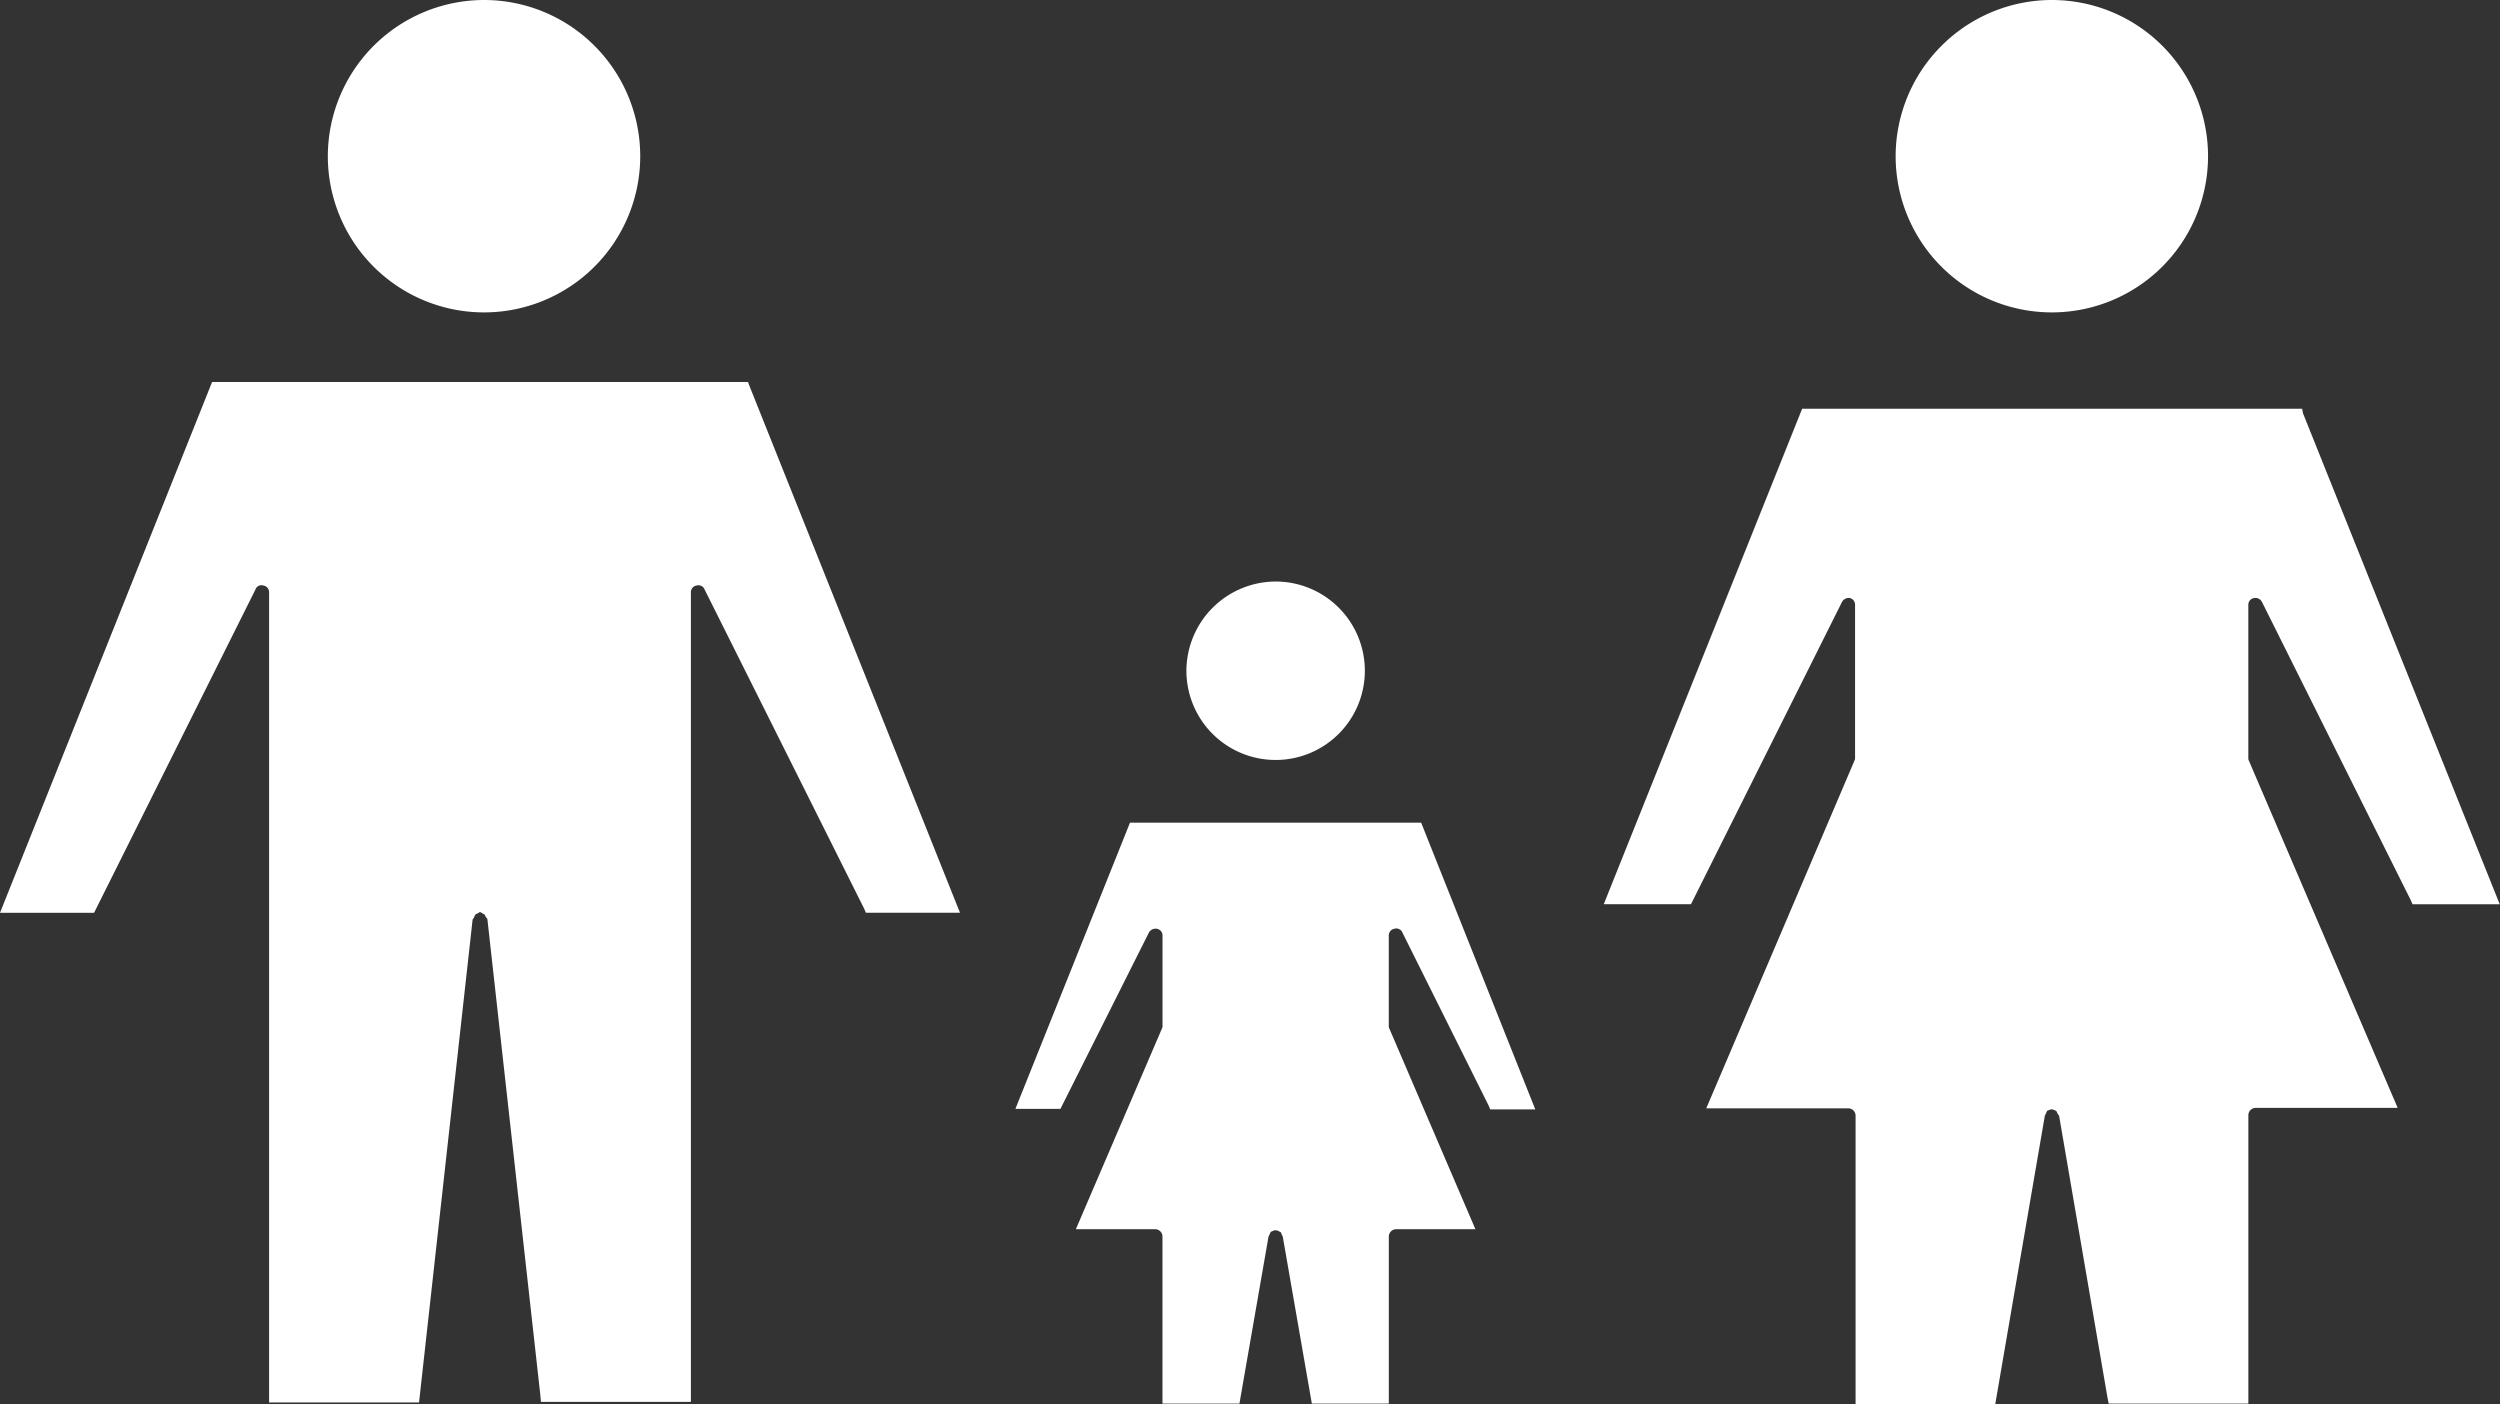 <svg id="noun_Family_2387304" xmlns="http://www.w3.org/2000/svg" width="67.894" height="38.135" viewBox="0 0 67.894 38.135">
  <rect x="0" y="0" width="67.894" height="38.135" fill="#333333" stroke="none"/>
  <path id="Path_78" data-name="Path 78" d="M112.766,41.565a4.242,4.242,0,1,0,4.242-4.242A4.249,4.249,0,0,0,112.766,41.565Z" transform="translate(-61.285 -37.323)" fill="#fff"/>
  <path id="Path_79" data-name="Path 79" d="M73.049,72.319a2.423,2.423,0,1,0,2.415-2.431A2.432,2.432,0,0,0,73.049,72.319Z" transform="translate(-40.829 -54.095)" fill="#fff"/>
  <path id="Path_80" data-name="Path 80" d="M67.094,86.382h0a.208.208,0,0,1,.217-.108.184.184,0,0,1,.155.186v2.446a.139.139,0,0,1-.015.077l-2.338,5.45h2.152a.2.2,0,0,1,.2.2v4.537h2.09l.79-4.537.031-.062c.015-.031.015-.046.031-.062s.031-.015.062-.031l.031-.015h.062l.046.015c.031.015.046.031.062.031.015.015.015.015.031.062l.031.062.79,4.537h2.09V94.634a.2.2,0,0,1,.2-.2h2.152l-2.338-5.45a.139.139,0,0,1-.015-.077V86.459a.184.184,0,0,1,.155-.186.18.18,0,0,1,.217.108l2.338,4.691.046.108h1.223l-3.1-7.788H66.583l-3.112,7.773h1.223Z" transform="translate(-35.895 -61.051)" fill="#fff"/>
  <path id="Path_81" data-name="Path 81" d="M24.967,41.565a4.242,4.242,0,1,0,4.242-4.242A4.249,4.249,0,0,0,24.967,41.565Z" transform="translate(-16.064 -37.323)" fill="#fff"/>
  <path id="Path_82" data-name="Path 82" d="M13.762,64.241h0a.184.184,0,0,1,.155.186v22h4.072l1.455-13.114a.339.339,0,0,0,.046-.077l.031-.062h0l.062-.031c.015,0,.031-.015.046-.031h.031c.015.015.031.015.046.031l.062.031.031.062.046.062,1.44,12.944.015.17h4.072V64.427a.184.184,0,0,1,.155-.186.18.18,0,0,1,.217.108l4.335,8.671.046.108h2.555L26.969,58.838l-.046-.124H12.369L6.609,73.129H9.164l4.382-8.779A.173.173,0,0,1,13.762,64.241Z" transform="translate(-6.609 -48.34)" fill="#fff"/>
  <path id="Path_83" data-name="Path 83" d="M115.386,60.214H101.808L96.42,73.669h2.369l4.1-8.206a.208.208,0,0,1,.217-.108.186.186,0,0,1,.139.186V69.69a.14.14,0,0,1-.015.077l-4.026,9.445h3.855a.2.2,0,0,1,.2.2v7.834h3.793l1.347-7.834.031-.062c.015-.031.015-.046.031-.062,0-.015.015-.015.062-.031l.031-.015h.062l.031.015c.031.015.046.015.062.031s.015.015.031.062l.046.062,1.316,7.664.031.155h3.793V79.4a.2.2,0,0,1,.2-.2h3.855l-4.041-9.429a.14.14,0,0,1-.015-.077V65.541a.184.184,0,0,1,.155-.186.2.2,0,0,1,.217.108l4.041,8.1.046.108h2.369l-5.342-13.331Z" transform="translate(-52.866 -49.113)" fill="#fff"/>
</svg>
